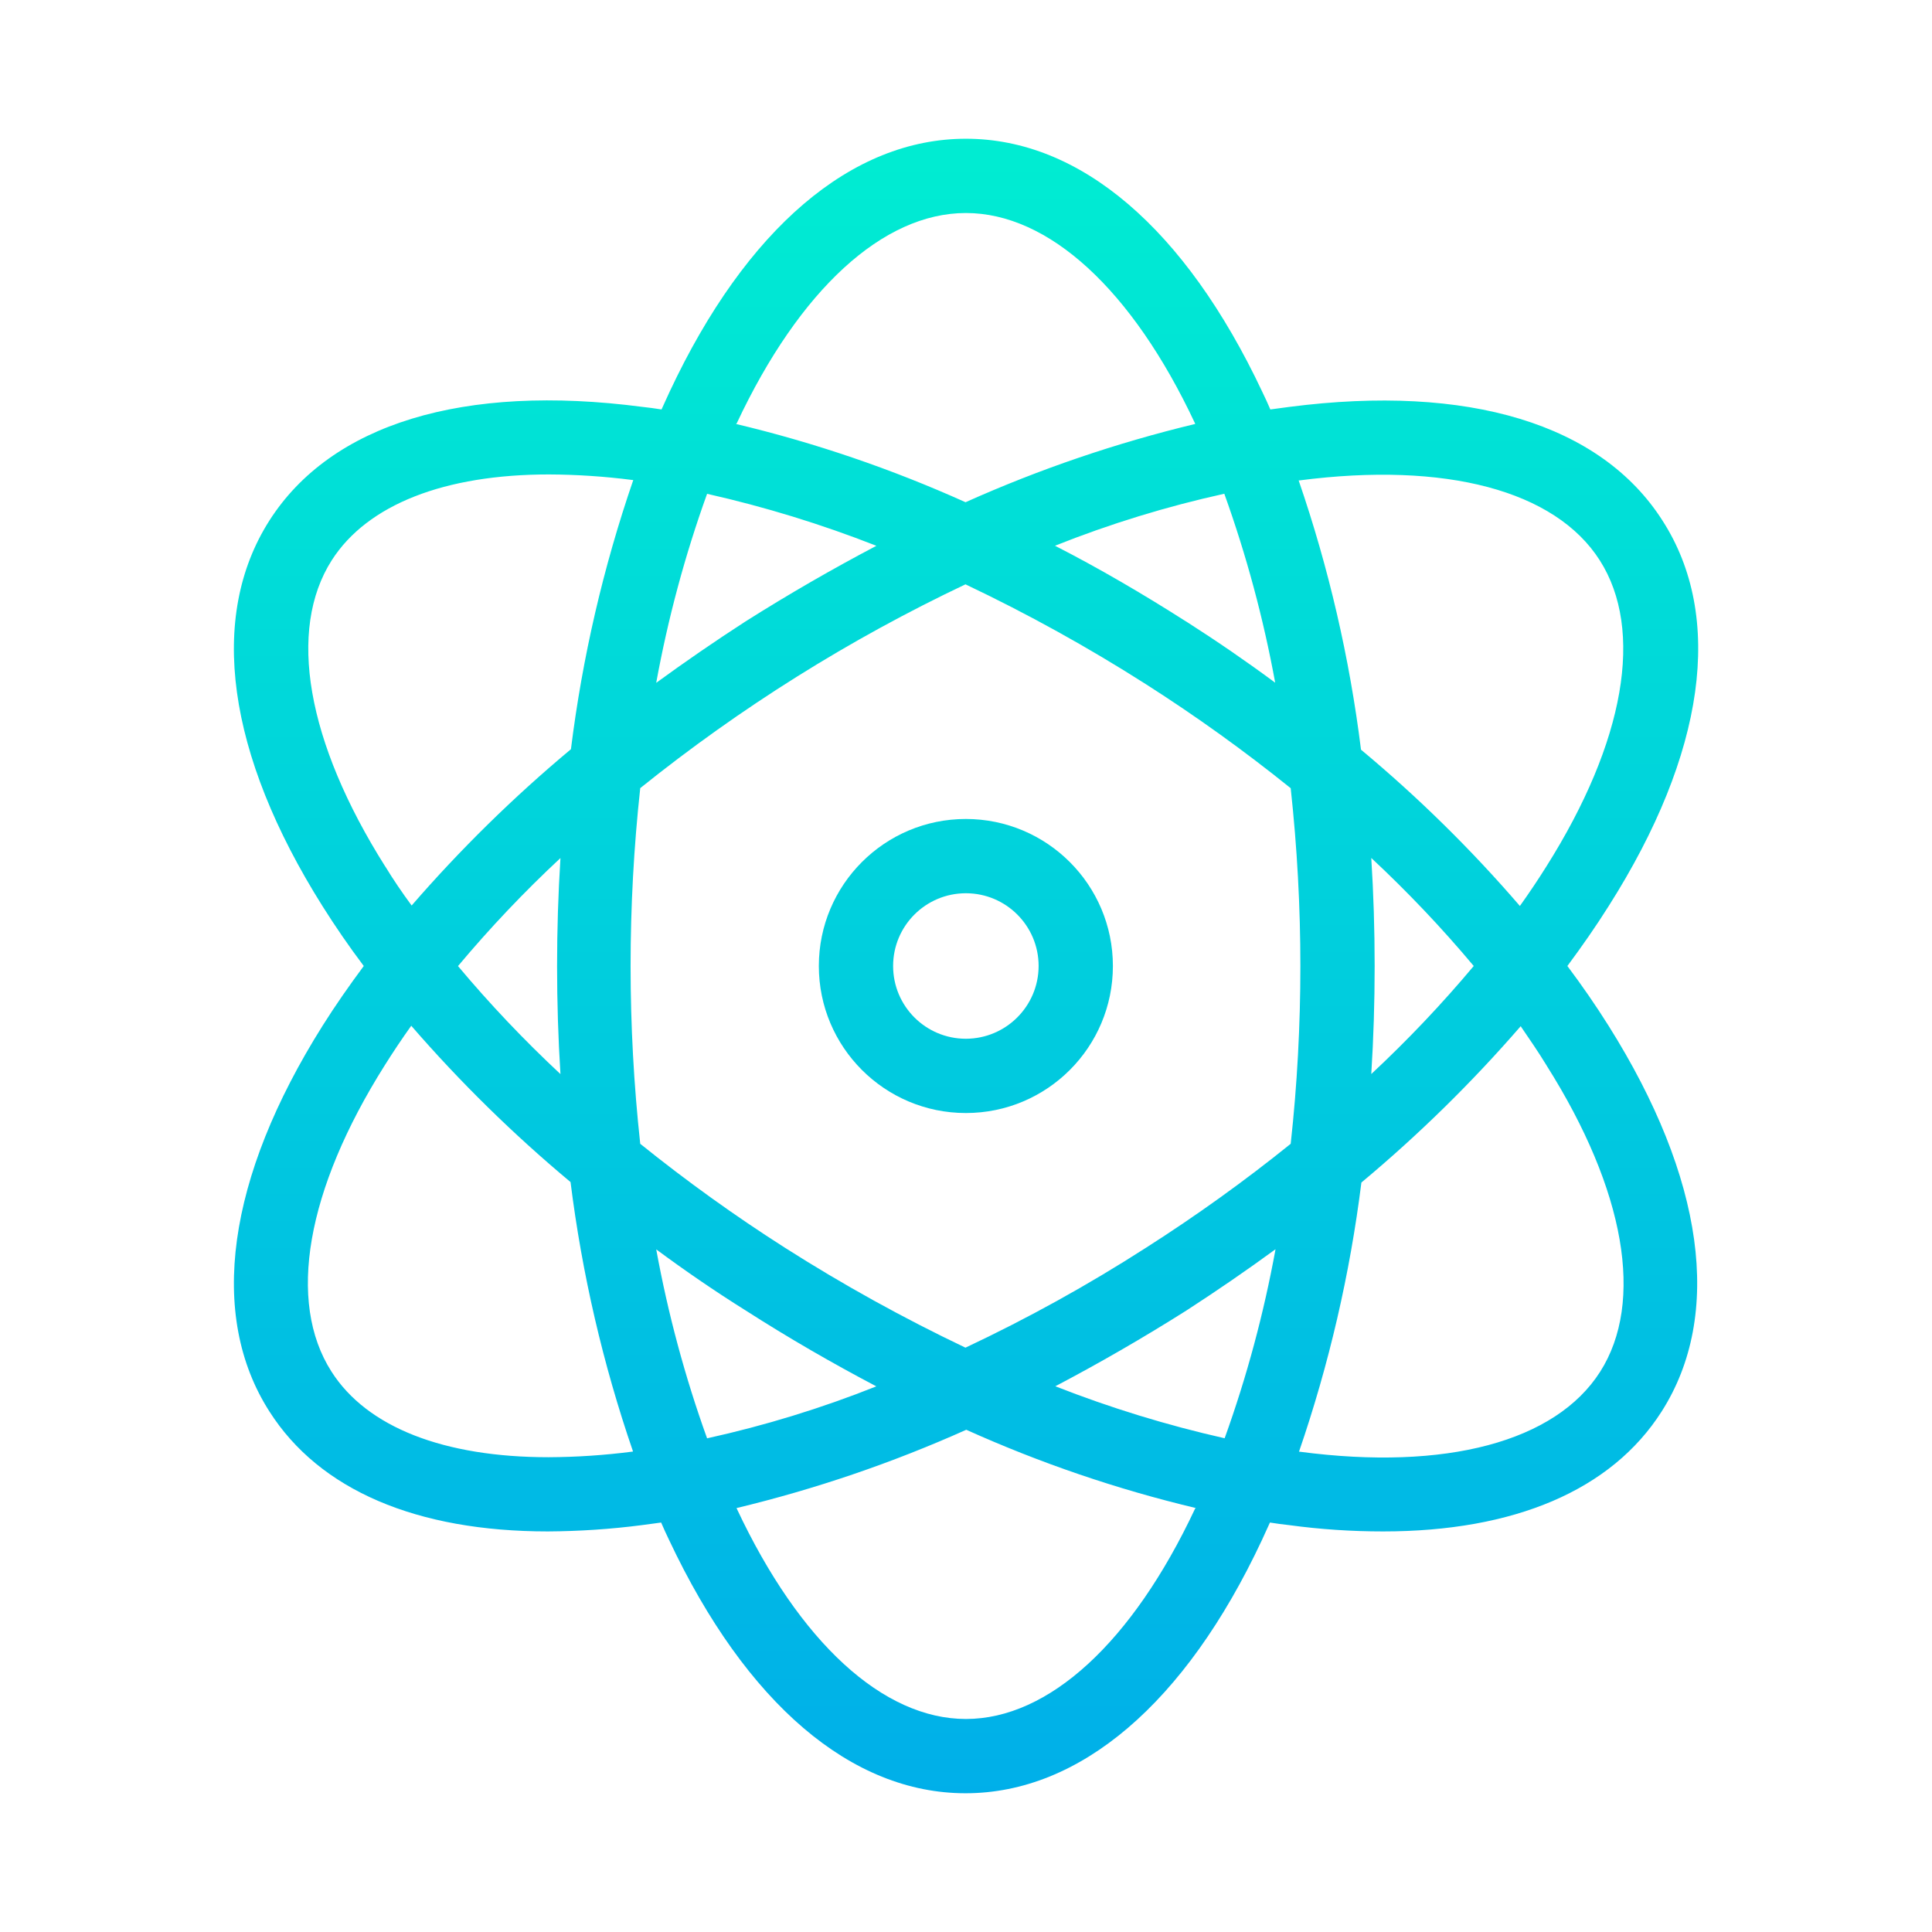 <svg xmlns="http://www.w3.org/2000/svg" xmlns:xlink="http://www.w3.org/1999/xlink" id="Layer_1" data-name="Layer 1" viewBox="0 0 291.32 291.32"><defs><style>      .cls-1 {        fill: url(#linear-gradient-2);      }      .cls-2 {        fill: url(#linear-gradient);      }    </style><linearGradient id="linear-gradient" x1="203.61" y1="330.65" x2="203.61" y2="602.42" gradientTransform="translate(-57.68 -318.9)" gradientUnits="userSpaceOnUse"><stop offset="0" stop-color="#00efd1"></stop><stop offset="1" stop-color="#00acea"></stop></linearGradient><linearGradient id="linear-gradient-2" x1="203.59" y1="330.65" x2="203.59" y2="602.42" xlink:href="#linear-gradient"></linearGradient></defs><path class="cls-2" d="M250.67,78.48c-9.29-14.56-29.28-20.6-56.21-17.13-.95,.11-1.96,.28-2.91,.39-.39-.89-.78-1.79-1.23-2.69-11.59-24.58-27.43-38.13-44.67-38.13s-33.14,13.55-44.67,38.13c-.39,.89-.84,1.79-1.23,2.69-1.01-.17-1.96-.28-2.91-.39-26.98-3.53-46.91,2.58-56.21,17.13-9.29,14.56-6.44,35.21,8.01,58.17,1.9,3.02,3.98,6.05,6.21,9.01-2.24,3.02-4.31,5.99-6.21,9.01-14.44,22.95-17.3,43.67-8.01,58.17,7.56,11.87,22.23,18.08,41.99,18.08,4.74-.03,9.47-.34,14.16-.95,.95-.11,1.96-.28,2.91-.39,.39,.9,.79,1.79,1.23,2.69,11.59,24.58,27.43,38.13,44.67,38.13s33.14-13.55,44.67-38.13c.39-.9,.84-1.79,1.23-2.69,1.01,.17,1.96,.28,2.91,.39,4.69,.64,9.43,.95,14.16,.95,19.76,0,34.43-6.21,41.99-18.08,9.29-14.56,6.44-35.21-8-58.17-1.9-3.02-3.98-6.04-6.21-9.01,2.24-3.02,4.31-5.99,6.21-9.01,14.61-23.01,17.47-43.67,8.12-58.17Zm-139.57-14.67c9.46-20.15,22.06-31.69,34.54-31.69s25.08,11.53,34.54,31.69c0,.04,.03,.08,.06,.11-11.89,2.86-23.49,6.81-34.65,11.81-11.15-5.02-22.75-8.98-34.65-11.81,.11,0,.11-.06,.17-.11Zm84.98,81.85c0,8.96-.48,17.91-1.46,26.81-6.98,5.63-14.27,10.86-21.83,15.68-8.73,5.61-17.82,10.64-27.21,15.06-9.37-4.46-18.46-9.49-27.21-15.06-7.56-4.82-14.85-10.06-21.83-15.68-1.94-17.82-1.94-35.81,0-53.63,15.09-12.13,31.55-22.44,49.04-30.73,9.37,4.45,18.46,9.48,27.21,15.06,7.56,4.82,14.85,10.06,21.83,15.68,.97,8.91,1.46,17.86,1.46,26.82Zm10.69-16.29c5.48,5.11,10.64,10.55,15.45,16.29-4.81,5.74-9.97,11.18-15.45,16.29,.34-5.37,.51-10.8,.51-16.29s-.17-10.92-.51-16.29Zm-14.44,59.01c-1.77,9.69-4.33,19.22-7.67,28.49-8.69-1.96-17.23-4.58-25.53-7.84,6.6-3.47,13.21-7.28,19.76-11.42,4.59-2.97,9.07-6.05,13.44-9.24Zm-60.18,20.66c-8.28,3.3-16.82,5.92-25.53,7.84-3.34-9.27-5.9-18.8-7.67-28.49,4.31,3.19,8.79,6.27,13.44,9.18,6.55,4.2,13.16,8.01,19.76,11.48Zm-47.64-47.08c-5.48-5.11-10.64-10.55-15.45-16.29,4.81-5.74,9.97-11.19,15.45-16.29-.34,5.38-.51,10.81-.51,16.29s.17,10.92,.51,16.29Zm14.44-59.01c1.77-9.69,4.33-19.22,7.67-28.49,8.69,1.96,17.23,4.58,25.53,7.84-6.6,3.47-13.21,7.28-19.76,11.42-4.59,2.97-9.07,6.05-13.44,9.24Zm79.89-9.24c-6.49-4.14-13.1-8.01-19.76-11.42,8.28-3.3,16.82-5.92,25.53-7.84,3.33,9.27,5.9,18.8,7.67,28.49-4.31-3.19-8.79-6.27-13.44-9.24Zm-120.75,36.95c-11.87-18.81-14.78-35.66-8.06-46.19,5.38-8.4,17.02-12.93,32.75-12.93,4.21,.02,8.42,.3,12.6,.84h.11c-4.53,13.17-7.68,26.77-9.4,40.59-8.63,7.2-16.66,15.08-24.02,23.57-1.4-1.9-2.74-3.86-3.97-5.88Zm37.23,88.23c-4.18,.54-8.38,.82-12.6,.84-15.73,0-27.38-4.48-32.75-12.93-6.72-10.53-3.81-27.37,8.06-46.19,1.23-1.96,2.58-3.98,3.98-5.94,7.36,8.49,15.39,16.37,24.02,23.57,1.73,13.82,4.88,27.42,9.41,40.59,0,.06-.06,.06-.11,.06Zm84.87,8.62c-9.46,20.15-22.06,31.69-34.54,31.69s-25.08-11.53-34.54-31.69c0-.04-.03-.08-.06-.11,11.89-2.86,23.49-6.81,34.65-11.81,11.15,5.02,22.75,8.98,34.65,11.81-.11,0-.11,.05-.17,.11Zm53.02-66.84c11.87,18.81,14.78,35.66,8.06,46.19-6.72,10.52-23.23,14.95-45.29,12.04h-.11c4.53-13.17,7.68-26.77,9.41-40.59,8.63-7.2,16.66-15.08,24.02-23.57,1.34,1.96,2.69,3.92,3.92,5.94Zm-27.99-47.64c-1.72-13.82-4.87-27.42-9.4-40.59h.11c22.06-2.86,38.57,1.51,45.29,12.04,6.72,10.53,3.81,27.37-8.06,46.19-1.23,1.96-2.58,3.98-3.98,5.94-7.32-8.5-15.34-16.39-23.96-23.57Z"></path><path class="cls-1" d="M145.64,123.49c-12.24,0-22.17,9.93-22.17,22.17s9.93,22.17,22.17,22.17,22.17-9.92,22.17-22.17c0-12.24-9.93-22.16-22.17-22.17Zm0,33.14c-6.06,0-10.97-4.91-10.97-10.97s4.91-10.97,10.97-10.97,10.97,4.91,10.97,10.97c-.01,6.06-4.92,10.96-10.97,10.97Z"></path></svg>